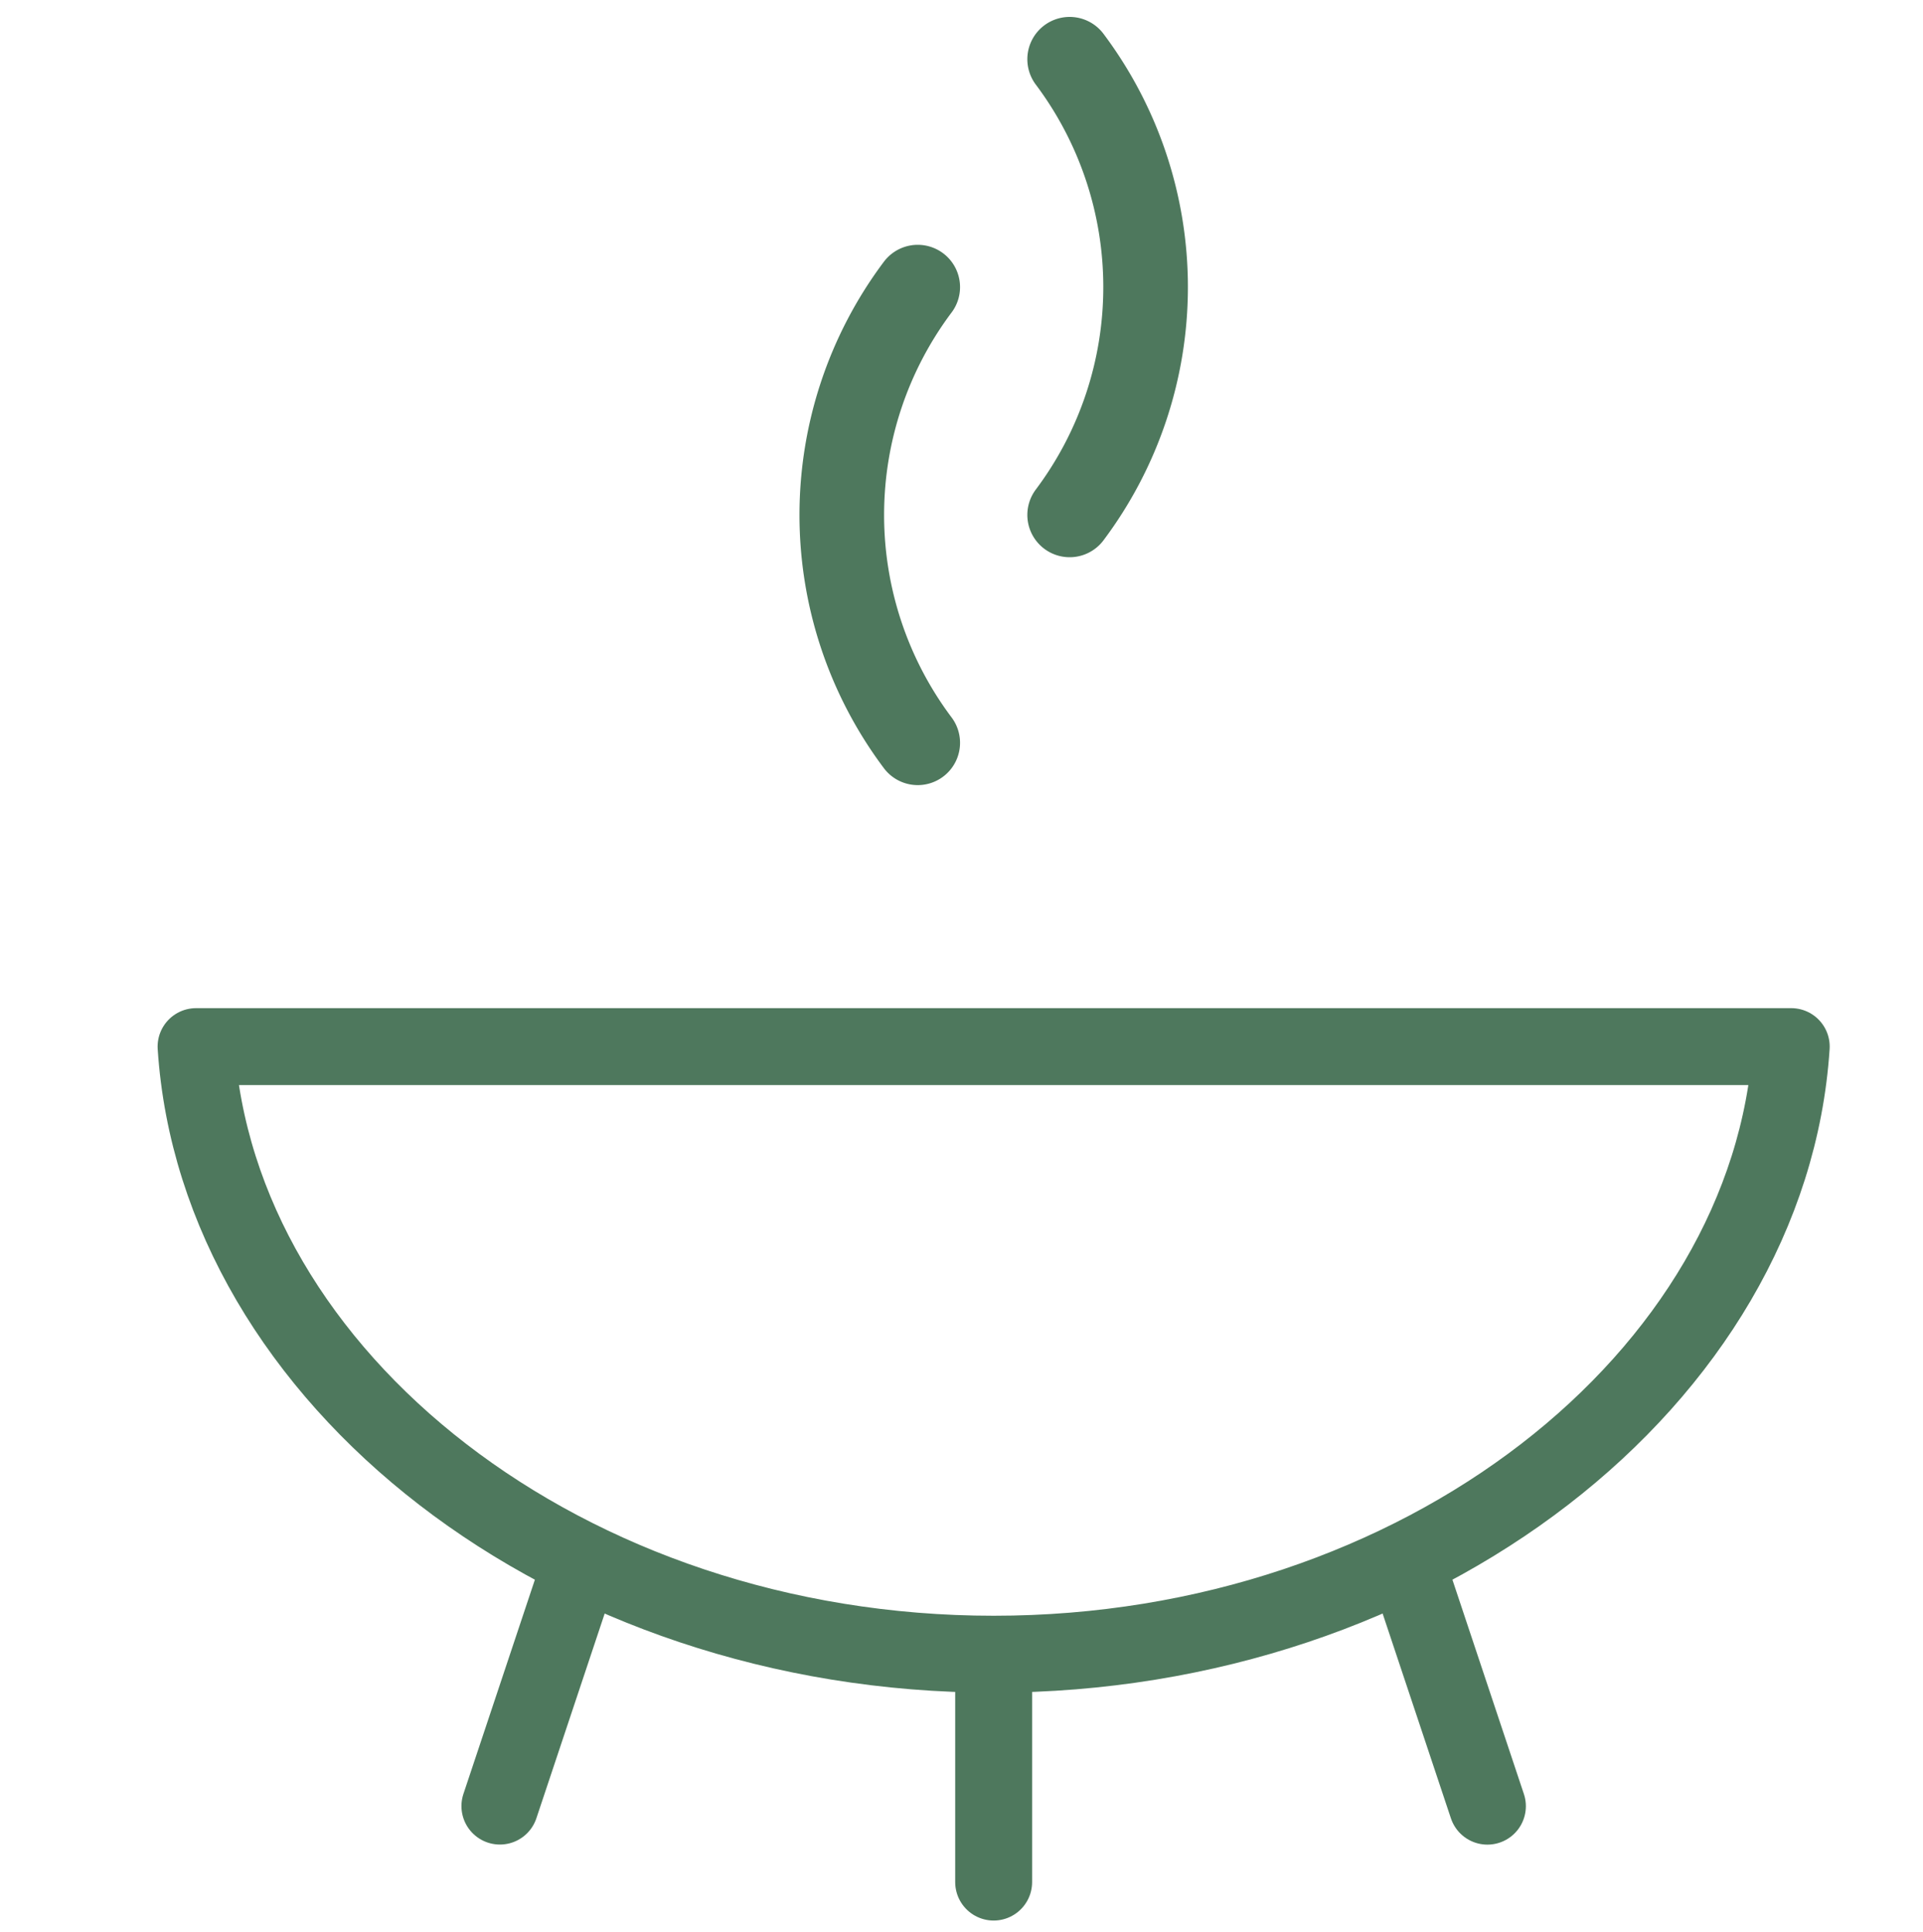 <svg xmlns="http://www.w3.org/2000/svg" width="25" height="25.12" viewBox="0 0 25 25.12"><g transform="translate(-517 -376.88)"><rect width="25" height="25" transform="translate(517 377)" fill="none"/><g transform="translate(516.049 376.15)"><path d="M14.963,1.5a4.938,4.938,0,0,1,0,5.925M12.988,4.463a4.938,4.938,0,0,0,0,5.925" transform="translate(-0.106 0)" fill="none" stroke="#4e785d" stroke-linecap="round" stroke-miterlimit="10" stroke-width="1.1"/><path d="M24.238,14.5c-.28,4.3-4.816,7.9-10.369,7.9S3.78,18.8,3.5,14.5Zm-15.8,6.913L7.45,24.375M13.869,22.4v2.963m5.431-3.95.988,2.963" transform="translate(0 -0.162)" fill="none" stroke="#4e785d" stroke-linecap="round" stroke-linejoin="round" stroke-width="1"/></g></g></svg>